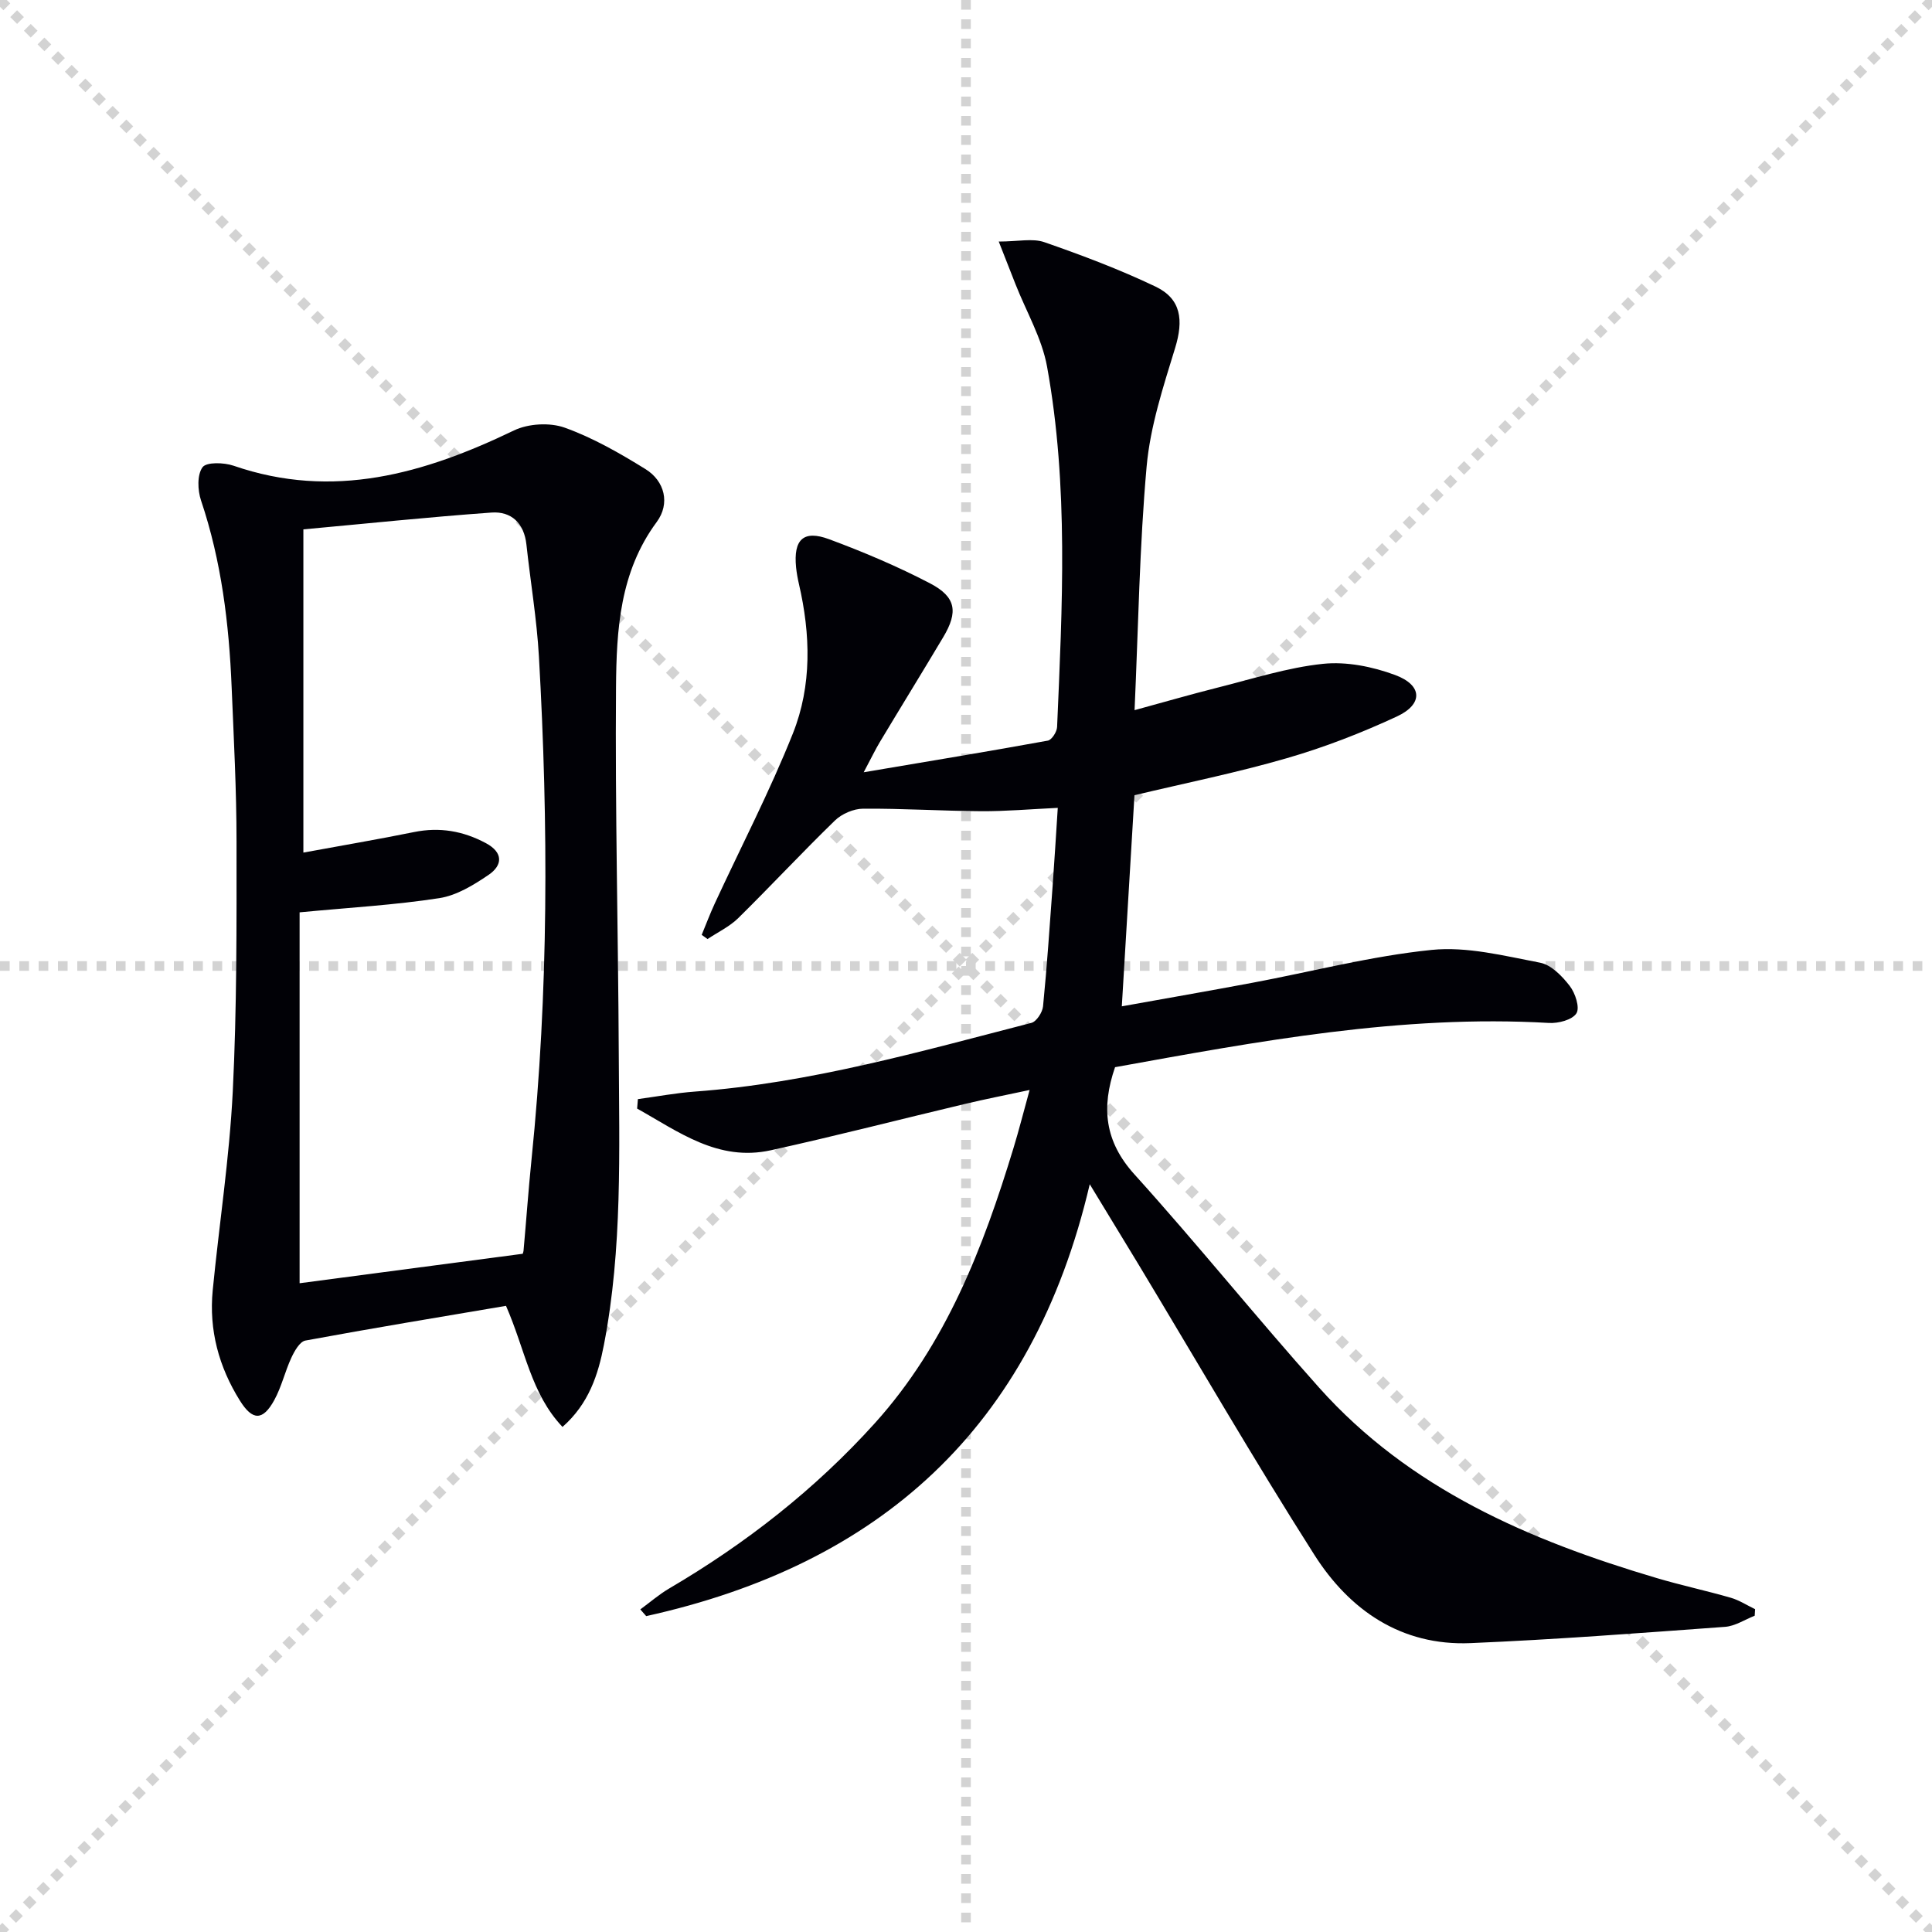 <svg enable-background="new 0 0 400 400" viewBox="0 0 400 400" xmlns="http://www.w3.org/2000/svg"><g stroke="lightgray" stroke-dasharray="1,1" stroke-width="1" transform="scale(2, 2)"><line x1="0" y1="0" x2="200" y2="200"></line><line x1="200" y1="0" x2="0" y2="200"></line><line x1="100" y1="0" x2="100" y2="200"></line><line x1="0" y1="100" x2="200" y2="100"></line></g><path d="m225.62 245.18c-11.87 50.74-43.71 78.77-91.83 89.42-.41-.46-.81-.93-1.22-1.39 1.97-1.44 3.84-3.07 5.94-4.31 15.9-9.33 30.27-20.56 42.64-34.27 14.75-16.37 22.41-36.33 28.69-56.96 1.11-3.64 2.04-7.33 3.33-12-4.88 1.05-9.16 1.88-13.39 2.89-13.4 3.18-26.74 6.63-40.19 9.59-10.93 2.41-19.11-3.85-27.68-8.63.05-.65.11-1.31.16-1.96 3.93-.53 7.85-1.27 11.8-1.56 23.83-1.76 46.69-8.3 69.66-14.22 1.06-.27 2.29-2.17 2.42-3.42.82-8.27 1.37-16.56 1.98-24.85.38-5.25.7-10.5 1.07-16.25-5.69.27-10.78.72-15.86.69-8.15-.05-16.29-.58-24.44-.52-1.98.01-4.41 1.06-5.84 2.45-6.8 6.6-13.26 13.55-20.01 20.2-1.8 1.77-4.22 2.91-6.36 4.34-.4-.29-.81-.58-1.21-.87.89-2.15 1.71-4.34 2.69-6.46 5.43-11.74 11.41-23.25 16.19-35.24 3.95-9.92 3.67-20.5 1.25-30.94-.26-1.13-.47-2.28-.59-3.44-.57-5.76 1.5-7.81 6.84-5.83 7.14 2.65 14.2 5.64 20.94 9.16 5.36 2.81 5.8 5.9 2.69 11.11-4.34 7.28-8.79 14.49-13.15 21.76-.91 1.52-1.67 3.12-3.32 6.22 13.68-2.31 25.92-4.33 38.12-6.55.81-.15 1.88-1.82 1.92-2.82 1.07-24.93 2.41-49.91-2.08-74.63-1.07-5.87-4.29-11.36-6.52-17.02-1.05-2.67-2.1-5.34-3.48-8.86 4 0 6.99-.72 9.44.13 7.8 2.71 15.57 5.64 23.01 9.19 5.34 2.55 5.84 6.95 4.06 12.74-2.46 8.02-5.14 16.2-5.89 24.48-1.48 16.53-1.72 33.17-2.5 50.48 5.9-1.61 11.53-3.24 17.2-4.67 7.24-1.81 14.44-4.15 21.81-4.92 4.87-.51 10.27.58 14.93 2.31 5.7 2.11 5.84 6.05.37 8.59-7.35 3.41-14.99 6.38-22.77 8.63-10.33 3-20.91 5.13-31.56 7.67-.85 14.22-1.71 28.58-2.62 43.71 9.18-1.65 18.1-3.2 27-4.87 12.38-2.32 24.65-5.54 37.13-6.81 7.34-.75 15.06 1.23 22.48 2.65 2.3.44 4.56 2.78 6.12 4.8 1.15 1.48 2.14 4.5 1.39 5.68-.86 1.36-3.76 2.11-5.7 1.99-30.5-1.76-60.21 3.81-89.82 9.16-2.89 8.37-2.14 15.39 4.02 22.2 13.05 14.44 25.25 29.63 38.22 44.14 18.77 21 43.57 31.62 69.87 39.42 5.08 1.51 10.29 2.62 15.38 4.09 1.75.51 3.35 1.56 5.02 2.36-.03.45-.05.9-.08 1.36-2.04.8-4.05 2.15-6.14 2.3-17.56 1.28-35.12 2.63-52.7 3.37-14.32.6-25.03-6.8-32.34-18.3-12.59-19.78-24.33-40.09-36.44-60.18-2.99-4.91-6.01-9.87-10.05-16.53z" fill="#010106"/><path d="m104.76 270.36c-13.8 2.34-27.7 4.63-41.54 7.19-1.16.22-2.26 2.18-2.9 3.56-1.32 2.84-2.02 6-3.52 8.74-2.38 4.36-4.53 4.31-7.14.12-4.36-6.99-6.42-14.6-5.62-22.82 1.34-13.72 3.46-27.38 4.15-41.13.86-17.25.79-34.55.78-51.83 0-10.64-.57-21.27-1.01-31.91-.54-13.14-2.11-26.1-6.34-38.67-.71-2.12-.83-5.3.31-6.87.81-1.11 4.43-1 6.42-.32 20.61 7.11 39.45 1.66 58.06-7.3 2.97-1.43 7.42-1.68 10.5-.58 5.86 2.1 11.41 5.29 16.74 8.59 3.98 2.47 5.14 7.13 2.31 10.95-7.65 10.34-8.33 22.34-8.42 34.24-.2 25.29.45 50.59.57 75.89.09 20.12.77 40.29-3.07 60.2-1.19 6.18-3.12 12.22-8.58 17.02-6.56-6.92-7.69-15.93-11.7-25.07zm-42.73-81.47v76.79c14.98-1.98 30.34-4 46.13-6.09-.12.31.18-.14.23-.62.57-6.29 1.01-12.58 1.65-18.86 3.55-34.67 3.51-69.4 1.54-104.15-.44-7.76-1.75-15.47-2.59-23.22-.48-4.4-3.1-6.92-7.24-6.62-12.98.93-25.92 2.29-38.94 3.48v66.92c7.98-1.47 15.47-2.74 22.91-4.25 5.31-1.08 10.19-.22 14.89 2.3 3.61 1.94 3.47 4.57.55 6.56-3.09 2.1-6.62 4.27-10.2 4.82-9.15 1.42-18.43 1.94-28.93 2.94z" fill="#010106"/></svg>